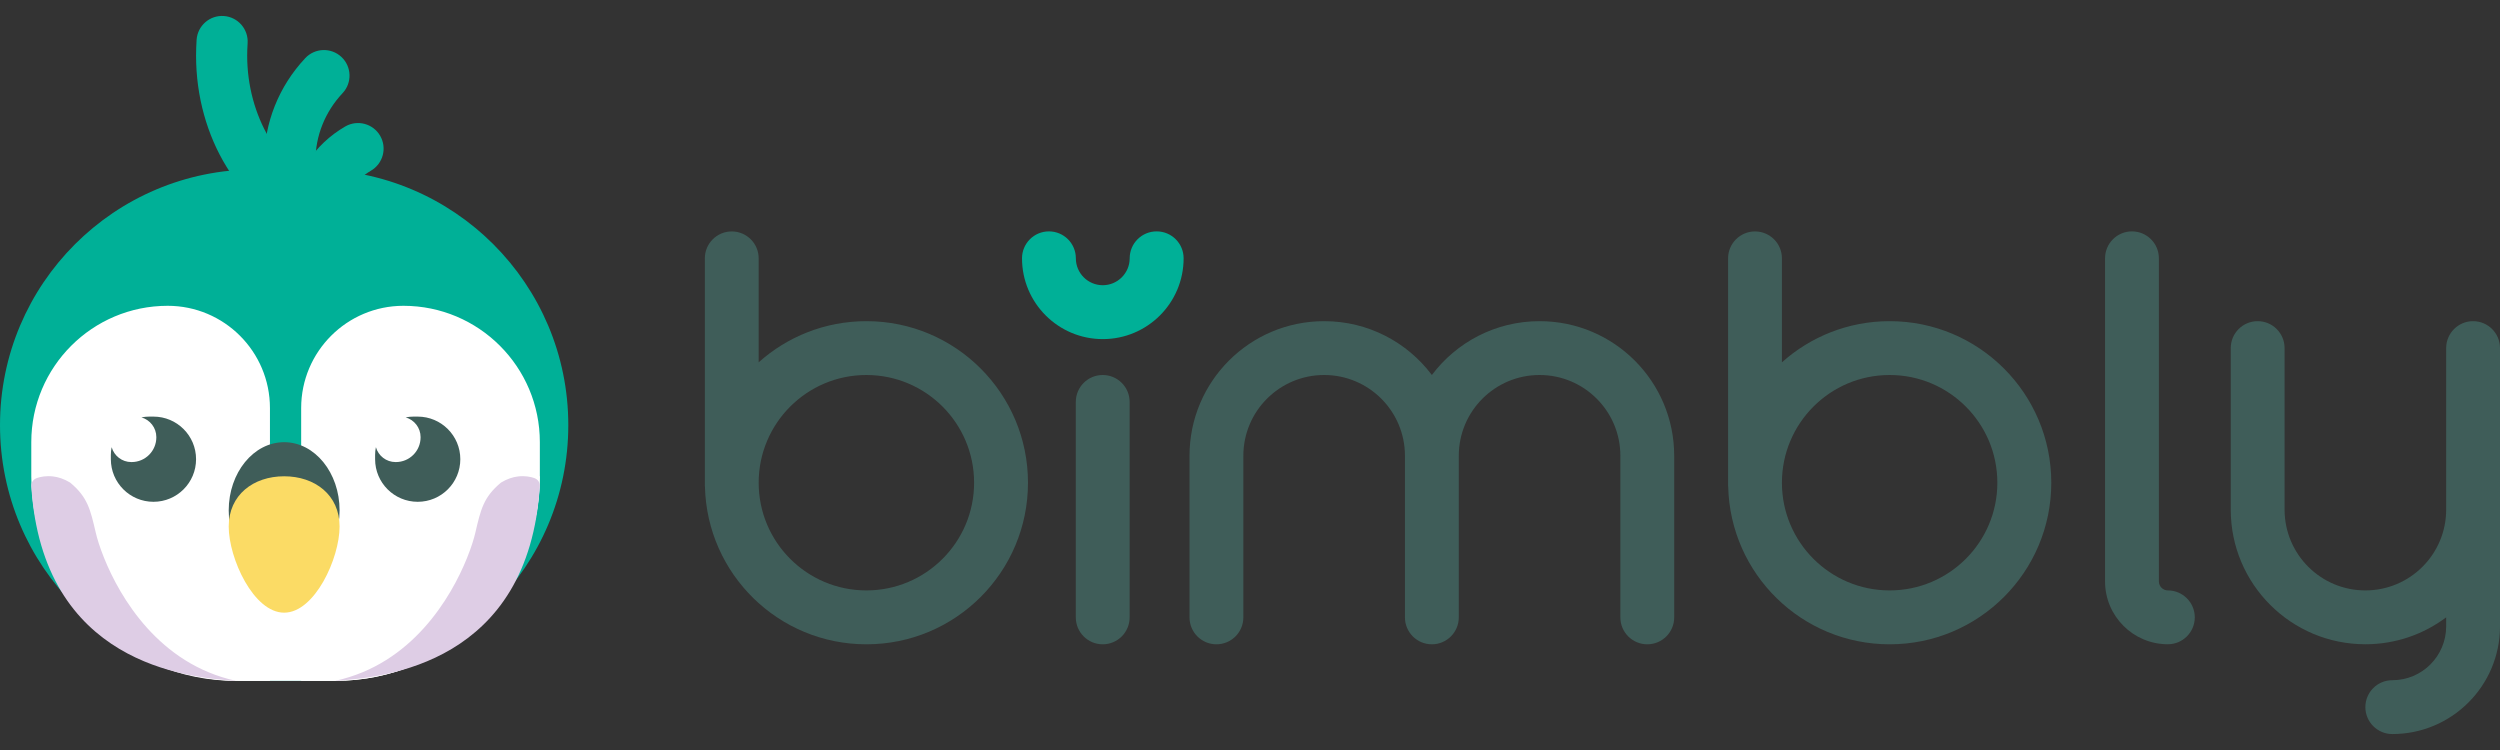 <svg xmlns="http://www.w3.org/2000/svg" width="150" height="45" viewBox="0 0 150 45" fill="none"><rect x="0" y="0" width="150" height="45" fill="#333333" stroke="none"/><g clip-path="url(#clip0_2067_2194)"><path d="M69.396 13.883C68.502 13.883 67.781 14.607 67.781 15.498C67.781 16.388 67.056 17.113 66.166 17.113C65.272 17.113 64.551 16.388 64.551 15.498C64.551 14.604 63.827 13.883 62.936 13.883C62.043 13.883 61.321 14.607 61.321 15.498C61.321 18.175 63.492 20.346 66.169 20.346C68.847 20.346 71.017 18.175 71.017 15.498C71.017 14.604 70.293 13.883 69.402 13.883H69.396Z" fill="#00B097"></path><path d="M51.983 19.27C49.5 19.27 47.234 20.205 45.52 21.74V15.501C45.52 14.607 44.796 13.886 43.905 13.886C43.012 13.886 42.291 14.611 42.291 15.501V28.966V29.145C42.291 29.164 42.297 29.183 42.297 29.205C42.425 34.449 46.711 38.658 51.986 38.658C57.342 38.658 61.679 34.318 61.679 28.966C61.679 23.611 57.338 19.27 51.986 19.27H51.983ZM51.983 35.425C48.415 35.425 45.52 32.531 45.52 28.963C45.52 25.395 48.415 22.5 51.983 22.5C55.551 22.5 58.446 25.395 58.446 28.963C58.446 32.531 55.551 35.425 51.983 35.425Z" fill="#3F5D59"></path><path d="M113.378 19.27C110.895 19.27 108.629 20.205 106.915 21.74V15.501C106.915 14.607 106.191 13.886 105.3 13.886C104.407 13.886 103.685 14.611 103.685 15.501V28.966V29.145C103.685 29.164 103.692 29.183 103.692 29.205C103.819 34.449 108.106 38.658 113.381 38.658C118.736 38.658 123.077 34.318 123.077 28.966C123.077 23.611 118.736 19.27 113.381 19.27H113.378ZM113.378 35.425C109.81 35.425 106.915 32.531 106.915 28.963C106.915 25.395 109.81 22.5 113.378 22.5C116.946 22.5 119.841 25.395 119.841 28.963C119.841 32.531 116.946 35.425 113.378 35.425Z" fill="#3F5D59"></path><path d="M92.374 19.27C89.732 19.27 87.386 20.54 85.912 22.5C84.437 20.537 82.091 19.27 79.449 19.27C74.987 19.27 71.371 22.886 71.371 27.348V37.044C71.371 37.937 72.096 38.658 72.986 38.658C73.88 38.658 74.601 37.934 74.601 37.044V27.348C74.601 24.67 76.771 22.5 79.449 22.5C82.127 22.5 84.297 24.67 84.297 27.348V37.044C84.297 37.937 85.021 38.658 85.912 38.658C86.805 38.658 87.527 37.934 87.527 37.044V27.348C87.527 24.67 89.697 22.5 92.374 22.5C95.052 22.5 97.222 24.67 97.222 27.348V37.044C97.222 37.937 97.947 38.658 98.837 38.658C99.731 38.658 100.452 37.934 100.452 37.044V27.348C100.452 22.886 96.836 19.27 92.374 19.27Z" fill="#3F5D59"></path><path d="M148.385 19.27C147.492 19.27 146.77 19.995 146.77 20.885V30.578C146.77 33.255 144.6 35.425 141.922 35.425C139.245 35.425 137.075 33.255 137.075 30.578V20.885C137.075 19.991 136.35 19.27 135.46 19.27C134.566 19.27 133.845 19.995 133.845 20.885V30.578C133.845 35.039 137.461 38.655 141.922 38.655C143.742 38.655 145.42 38.055 146.77 37.04V37.58C146.77 39.364 145.325 40.813 143.537 40.813C142.644 40.813 141.922 41.537 141.922 42.428C141.922 43.318 142.647 44.043 143.537 44.043C147.105 44.043 150 41.148 150 37.58V20.885C150 19.991 149.276 19.27 148.385 19.27Z" fill="#3F5D59"></path><path d="M130.072 35.425C129.776 35.425 129.533 35.183 129.533 34.886V15.498C129.533 14.604 128.809 13.883 127.918 13.883C127.024 13.883 126.303 14.607 126.303 15.498V34.886C126.303 36.967 127.992 38.655 130.072 38.655C130.966 38.655 131.687 37.931 131.687 37.04C131.687 36.15 130.963 35.425 130.072 35.425Z" fill="#3F5D59"></path><path d="M67.778 24.115C67.778 23.223 67.055 22.5 66.163 22.5C65.271 22.5 64.548 23.223 64.548 24.115V37.044C64.548 37.935 65.271 38.658 66.163 38.658C67.055 38.658 67.778 37.935 67.778 37.044V24.115Z" fill="#3F5D59"></path><path d="M18.753 10.165H15.345C6.87 10.165 0 17.034 0 25.508C0 33.982 6.87 40.851 15.345 40.851H18.753C27.228 40.851 34.098 33.982 34.098 25.508C34.098 17.034 27.228 10.165 18.753 10.165Z" fill="#00B097"></path><path d="M2.046 28.577C2.046 35.355 7.541 40.851 14.32 40.851H20.116C26.895 40.851 32.39 35.355 32.39 28.577H2.046Z" fill="white"></path><path d="M24.207 18.348C20.818 18.348 18.07 21.096 18.07 24.485V40.851H20.116C26.895 40.851 32.391 35.355 32.391 28.577V26.531C32.391 22.012 28.727 18.348 24.207 18.348Z" fill="white"></path><path d="M10.06 18.348C5.541 18.348 1.877 22.012 1.877 26.531V28.577C1.877 35.355 7.372 40.851 14.151 40.851H16.197V24.485C16.197 21.096 13.449 18.348 10.06 18.348Z" fill="white"></path><path d="M17.049 34.714C18.886 34.714 20.375 32.882 20.375 30.622C20.375 28.363 18.886 26.531 17.049 26.531C15.212 26.531 13.723 28.363 13.723 30.622C13.723 32.882 15.212 34.714 17.049 34.714Z" fill="#3F5D59"></path><path d="M13.723 31.593C13.723 33.495 15.211 36.76 17.049 36.76C18.887 36.76 20.375 33.495 20.375 31.593C20.375 29.69 18.887 28.577 17.049 28.577C15.211 28.577 13.723 29.687 13.723 31.593Z" fill="#FBDB65"></path><path d="M25.063 24.996H24.807C24.648 24.996 24.491 25.012 24.341 25.044C24.855 25.19 25.235 25.663 25.235 26.224V26.24C25.235 27.061 24.571 27.724 23.751 27.724H23.735C23.173 27.724 22.701 27.348 22.554 26.831C22.522 26.981 22.506 27.137 22.506 27.297V27.552C22.506 28.966 23.652 30.108 25.063 30.108C26.477 30.108 27.619 28.963 27.619 27.552C27.619 26.138 26.473 24.996 25.063 24.996Z" fill="#3F5D59"></path><path d="M9.208 24.996H8.952C8.793 24.996 8.636 25.012 8.486 25.044C9 25.19 9.38 25.663 9.38 26.224V26.24C9.38 27.061 8.716 27.724 7.896 27.724H7.88C7.318 27.724 6.846 27.348 6.699 26.831C6.667 26.981 6.651 27.137 6.651 27.297V27.552C6.651 28.966 7.797 30.108 9.208 30.108C10.621 30.108 11.764 28.963 11.764 27.552C11.764 26.138 10.618 24.996 9.208 24.996Z" fill="#3F5D59"></path><path d="M17.391 11.186C16.542 11.186 15.855 10.5 15.855 9.651C15.855 7.369 16.73 5.18 18.316 3.488C18.897 2.869 19.867 2.84 20.486 3.418C21.105 3.999 21.137 4.969 20.556 5.588C19.503 6.709 18.926 8.154 18.926 9.654C18.926 10.503 18.239 11.189 17.391 11.189V11.186Z" fill="#00B097"></path><path d="M18.948 14.256C18.763 14.256 18.571 14.221 18.389 14.151C14.426 12.597 11.764 8.253 11.764 3.338C11.764 3.019 11.777 2.7 11.796 2.384C11.857 1.538 12.591 0.9 13.433 0.961C14.279 1.021 14.914 1.755 14.857 2.598C14.841 2.84 14.831 3.089 14.831 3.335C14.831 6.938 16.755 10.21 19.506 11.291C20.295 11.601 20.684 12.492 20.375 13.28C20.138 13.886 19.558 14.253 18.945 14.253L18.948 14.256Z" fill="#00B097"></path><path d="M18.951 14.256C18.9 14.256 18.846 14.256 18.795 14.247C17.952 14.161 17.339 13.407 17.422 12.565C17.63 10.522 18.862 8.662 20.713 7.589C21.447 7.165 22.385 7.414 22.81 8.148C23.234 8.882 22.985 9.82 22.251 10.245C21.249 10.825 20.585 11.809 20.477 12.874C20.397 13.666 19.73 14.253 18.951 14.253V14.256Z" fill="#00B097"></path><path d="M32.071 28.692C32.272 28.759 32.403 28.956 32.39 29.17C31.72 39.823 23.065 40.647 20.161 40.848H20.154C20.142 40.848 20.129 40.848 20.116 40.848C24.724 39.846 27.064 35.853 28.021 33.479C28.289 32.818 28.446 32.282 28.519 31.969C28.845 30.571 29.004 29.834 30.058 28.956C30.428 28.73 30.779 28.621 31.088 28.586C31.494 28.538 31.832 28.605 32.065 28.685C32.065 28.685 32.068 28.685 32.071 28.685V28.692Z" fill="#DECDE5"></path><path d="M2.196 28.692C1.995 28.759 1.864 28.956 1.877 29.17C2.547 39.823 11.202 40.647 14.106 40.848H14.113C14.126 40.848 14.138 40.848 14.151 40.848C9.543 39.846 7.203 35.853 6.246 33.479C5.978 32.818 5.821 32.282 5.748 31.969C5.422 30.571 5.263 29.834 4.21 28.956C3.839 28.73 3.488 28.621 3.179 28.586C2.773 28.538 2.435 28.605 2.202 28.685C2.202 28.685 2.199 28.685 2.196 28.685V28.692Z" fill="#DECDE5"></path></g><defs><clipPath id="clip0_2067_2194"><rect width="150" height="43.085" fill="white" transform="translate(0 0.957)"></rect></clipPath></defs></svg>